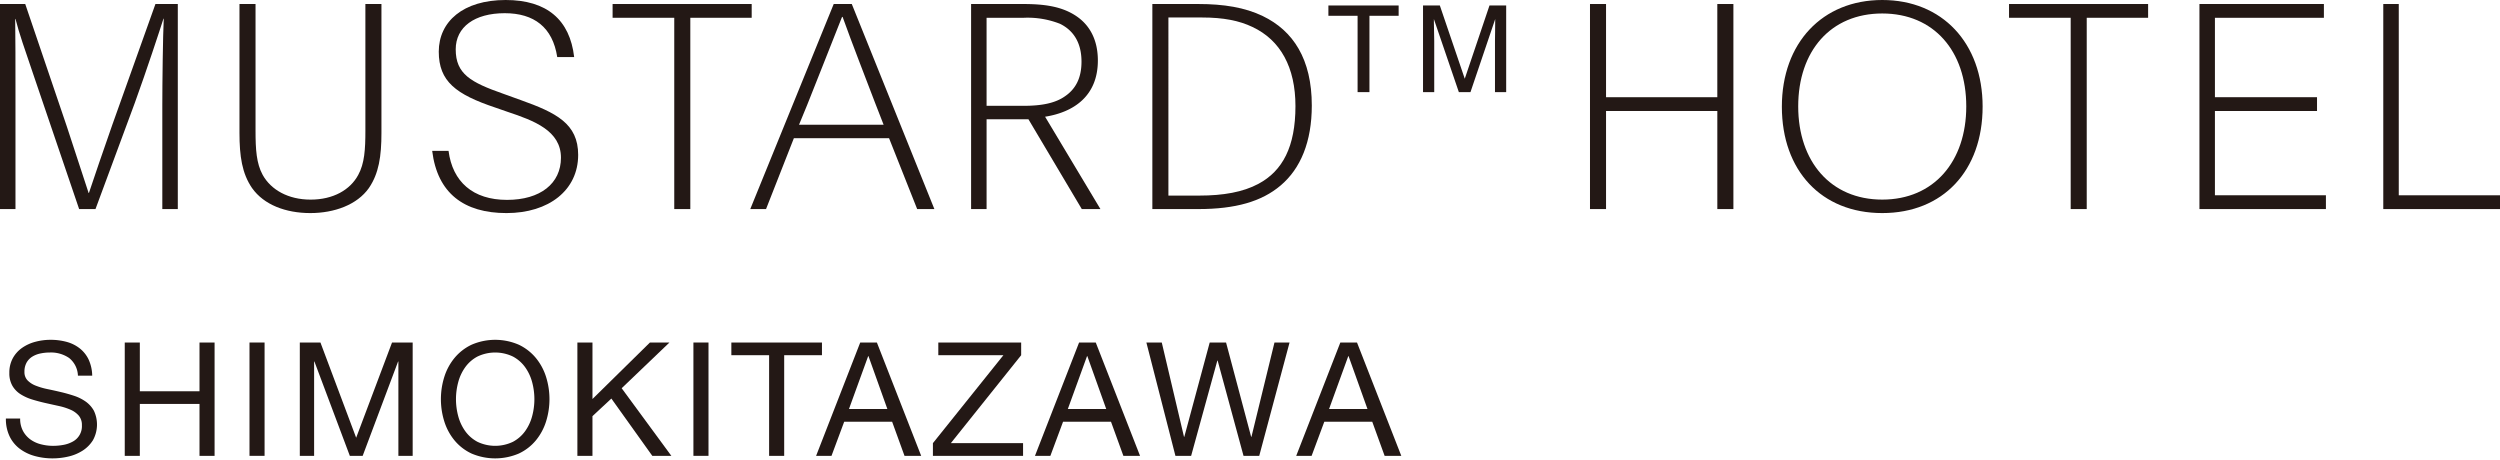 <svg xmlns="http://www.w3.org/2000/svg" xmlns:xlink="http://www.w3.org/1999/xlink" width="641.902" height="118" viewBox="0 0 641.902 118"><defs><clipPath id="a"><rect width="641.902" height="117.694" fill="none"/></clipPath><clipPath id="b"><rect width="641.902" height="118" fill="none"/></clipPath></defs><g clip-path="url(#a)"><path d="M0,1.649H6.48L17.157,33.09l5.6,17.084h.074c1.546-4.566,3.461-10.308,6.038-17.6L39.91,1.649h5.743V54.3H41.676V27.642c0-5.6.147-17.893.369-22.238h-.074c-.884,2.8-4.344,13.329-7.364,21.65L24.519,54.3h-4.2L8.542,19.691C6.406,13.431,4.86,9.013,3.976,5.479H3.9c.074,4.271.074,12,.074,19.292V54.3H0Z" transform="translate(0 -0.619)" fill="#231815"/><path d="M101.647,48.922c-2.577-3.755-3.24-8.173-3.24-14.21V1.649h4.124V34.2c0,4.785.221,8.395,1.841,11.339,2.136,3.83,6.554,6.334,12.3,6.334,5.818,0,10.162-2.5,12.223-6.334,1.62-2.944,1.841-6.554,1.841-11.339V1.649h4.124V34.712c0,6.038-.662,10.456-3.24,14.21-3.019,4.271-8.836,6.406-15.022,6.406-6.333,0-11.928-2.136-14.947-6.406" transform="translate(-36.92 -0.619)" fill="#231815"/><path d="M181.8,38.731c1.03,7.953,6.259,12.591,15.02,12.591,8.543,0,13.844-4.2,13.844-10.823,0-6.922-6.848-9.5-13.7-11.782l-3.166-1.1c-10.088-3.386-14.507-6.7-14.507-14.358C179.3,5.523,185.559,0,196.456,0c10.6,0,16.494,5.082,17.6,14.654H209.71C208.532,7,203.745,3.388,196.235,3.388c-7.732,0-12.592,3.535-12.592,9.278,0,6.331,3.829,8.467,12.223,11.413l4.491,1.62c9.057,3.24,14.727,6.038,14.727,14.065,0,9.056-7.51,14.946-18.408,14.946S178.932,49.628,177.6,38.731Z" transform="translate(-66.633)" fill="#231815"/><path d="M267.568,5.184H251.736V1.649h35.713V5.184H271.691V54.3h-4.123Z" transform="translate(-94.445 -0.619)" fill="#231815"/><path d="M329.734,1.649h4.639L355.58,54.3h-4.418l-7.215-18.189H319.5L312.357,54.3h-4.05Zm-6.848,25.993-2.062,5.007h21.722l-2.208-5.668c-2.578-6.775-5.818-15.023-8.322-22.016h-.147c-2.8,7.216-6.774,17.01-8.984,22.678" transform="translate(-115.668 -0.619)" fill="#231815"/><path d="M399.053,1.649h13.328c5.375,0,9.72.589,13.327,2.872,3.976,2.5,5.892,6.554,5.892,11.635,0,9.056-6.112,13.255-13.549,14.432L432.262,54.3h-4.786L413.78,31.25h-10.75V54.3h-3.976Zm3.976,26.14H412.6c4.492,0,8.026-.662,10.53-2.43,2.724-1.841,4.271-4.638,4.271-8.909,0-4.86-2.062-8.026-5.522-9.72A22.624,22.624,0,0,0,412.6,5.184h-9.572Z" transform="translate(-149.714 -0.619)" fill="#231815"/><path d="M473.537,1.649h11.781c6.554,0,12,.884,16.57,3.094,7.8,3.755,12.589,11.044,12.589,22.974,0,9.278-2.869,16.2-8.026,20.544-4.857,4.122-11.633,6.038-21.058,6.038H473.537Zm4.122,49.189h7.953c6.111,0,11.191-.884,15.168-3.02,6.187-3.313,9.5-9.5,9.5-19.954,0-9.941-3.829-16.937-11.044-20.322C495.848,5.92,491.8,5.11,486.275,5.11h-8.616Z" transform="translate(-177.658 -0.619)" fill="#231815"/><path d="M690.2,1.649V54.3h-4.126V29.116H657.5V54.3h-4.122V1.649H657.5V25.581h28.57V1.649Z" transform="translate(-245.131 -0.619)" fill="#231815"/><path d="M783.768,27.392c0,16.42-10.161,27.317-25.771,27.317s-25.773-10.9-25.773-27.317C732.224,11.044,742.607,0,758,0s25.771,11.044,25.771,27.392m-4.2-.074c0-14.21-8.322-23.857-21.575-23.857s-21.575,9.647-21.575,23.857c0,14.137,8.32,23.932,21.575,23.932s21.575-9.795,21.575-23.932" transform="translate(-274.711)" fill="#231815"/><path d="M841.4,5.184h-15.83V1.649h35.711V5.184H845.52V54.3H841.4Z" transform="translate(-309.73 -0.619)" fill="#231815"/><path d="M903.819,1.649h31.956V5.184h-27.98v20.4h26.214v3.535H907.794V50.763h28.5V54.3H903.819Z" transform="translate(-339.089 -0.619)" fill="#231815"/><path d="M983.34,1.649V50.763h25.993V54.3H979.364V1.649Z" transform="translate(-367.431 -0.619)" fill="#231815"/><path d="M563.916,2.254V4.9h-7.495V24.5h-3.045V4.9h-7.495V2.254Z" transform="translate(-204.8 -0.846)" fill="#231815"/><path d="M584.765,2.254h4.318l6.4,18.807L601.83,2.254h4.286V24.5h-2.877V11.37q0-.68.03-2.255t.032-3.378L596.948,24.5h-2.985L587.552,5.737v.682q0,.818.045,2.491t.045,2.46V24.5h-2.877Z" transform="translate(-219.388 -0.846)" fill="#231815"/></g><g clip-path="url(#b)"><path d="M18.652,144.308A8.215,8.215,0,0,0,13.7,142.9a11.771,11.771,0,0,0-2.4.245,6.37,6.37,0,0,0-2.1.815,4.286,4.286,0,0,0-1.467,1.528,4.732,4.732,0,0,0-.55,2.384,3.03,3.03,0,0,0,.794,2.18,5.886,5.886,0,0,0,2.119,1.365,17.716,17.716,0,0,0,3,.877q1.67.346,3.4.754t3.4.958a11.24,11.24,0,0,1,3,1.487,7.093,7.093,0,0,1,2.119,2.364,8.29,8.29,0,0,1-.245,7.56,8.554,8.554,0,0,1-2.669,2.689,11.609,11.609,0,0,1-3.647,1.508,17.7,17.7,0,0,1-4.015.469,17.061,17.061,0,0,1-4.625-.611,11.418,11.418,0,0,1-3.831-1.854,8.776,8.776,0,0,1-2.608-3.179,10.225,10.225,0,0,1-.958-4.584H6.081a6.572,6.572,0,0,0,.713,3.159,6.479,6.479,0,0,0,1.874,2.18,7.9,7.9,0,0,0,2.71,1.263,12.434,12.434,0,0,0,3.178.407,14.389,14.389,0,0,0,2.629-.245,7.748,7.748,0,0,0,2.384-.835,4.475,4.475,0,0,0,2.364-4.218,3.652,3.652,0,0,0-.795-2.445,5.85,5.85,0,0,0-2.119-1.528,15.589,15.589,0,0,0-3-.958q-1.671-.366-3.4-.754t-3.4-.9a12.279,12.279,0,0,1-2.995-1.345,6.425,6.425,0,0,1-2.119-2.16,6.359,6.359,0,0,1-.8-3.321,7.71,7.71,0,0,1,.9-3.811A7.831,7.831,0,0,1,6.59,141.7a10.7,10.7,0,0,1,3.382-1.548,14.941,14.941,0,0,1,3.892-.51,15.579,15.579,0,0,1,4.156.53,9.427,9.427,0,0,1,3.362,1.671,8.068,8.068,0,0,1,2.282,2.873,10.277,10.277,0,0,1,.917,4.136H20.914a6.066,6.066,0,0,0-2.262-4.544" transform="translate(-0.905 -52.39)" fill="#231815"/><path d="M55.134,140.751v12.511H70.457V140.751h3.871v29.1H70.457V156.522H55.134v13.326H51.263v-29.1Z" transform="translate(-19.232 -52.806)" fill="#231815"/><rect width="3.871" height="29.097" transform="translate(64.061 87.945)" fill="#231815"/><path d="M128.5,140.751l9.169,24.451,9.21-24.451h5.3v29.1h-3.668V145.641h-.081l-9.088,24.206h-3.3l-9.088-24.206h-.081v24.206H123.2v-29.1Z" transform="translate(-46.221 -52.806)" fill="#231815"/><path d="M182.058,149.158a14.427,14.427,0,0,1,2.629-4.87,12.815,12.815,0,0,1,4.361-3.383,15.222,15.222,0,0,1,12.143,0,12.845,12.845,0,0,1,4.361,3.383,14.449,14.449,0,0,1,2.629,4.87,19.149,19.149,0,0,1,0,11.451,14.446,14.446,0,0,1-2.629,4.869,12.616,12.616,0,0,1-4.361,3.362,15.454,15.454,0,0,1-12.143,0,12.588,12.588,0,0,1-4.361-3.362,14.424,14.424,0,0,1-2.629-4.869,19.149,19.149,0,0,1,0-11.451m3.566,10.065a11.774,11.774,0,0,0,1.793,3.851,9.166,9.166,0,0,0,3.139,2.75,10.543,10.543,0,0,0,9.128,0,9.162,9.162,0,0,0,3.137-2.75,11.8,11.8,0,0,0,1.794-3.851,16.795,16.795,0,0,0,0-8.68,11.8,11.8,0,0,0-1.794-3.851,9.163,9.163,0,0,0-3.137-2.751,10.543,10.543,0,0,0-9.128,0,9.167,9.167,0,0,0-3.139,2.751,11.774,11.774,0,0,0-1.793,3.851,16.8,16.8,0,0,0,0,8.68" transform="translate(-67.975 -52.39)" fill="#231815"/><path d="M241.142,140.751v14.508l14.752-14.508h5.012l-12.266,11.737,12.755,17.36h-4.891l-10.513-14.712-4.85,4.524v10.188h-3.871v-29.1Z" transform="translate(-89.018 -52.806)" fill="#231815"/><rect width="3.871" height="29.097" transform="translate(178.043 87.945)" fill="#231815"/><path d="M300.534,144.011v-3.26H323.8v3.26h-9.7v25.837h-3.871V144.011Z" transform="translate(-112.752 -52.806)" fill="#231815"/><path d="M350.969,140.75l11.371,29.1H358.06l-3.179-8.761H342.574l-3.26,8.761h-3.953l11.329-29.1Zm2.69,17.075-4.849-13.571h-.082l-4.93,13.571Z" transform="translate(-125.818 -52.806)" fill="#231815"/><path d="M401.457,144.011H384.749v-3.26h21.273v3.26l-18.054,22.576h18.542v3.26H383.363v-3.26Z" transform="translate(-143.827 -52.806)" fill="#231815"/><path d="M440.909,140.75l11.371,29.1H448l-3.178-8.761H432.514l-3.26,8.761H425.3l11.329-29.1Zm2.69,17.075-4.849-13.571h-.082l-4.931,13.571Z" transform="translate(-159.561 -52.806)" fill="#231815"/><path d="M496.026,169.847,489.384,145.4H489.3l-6.724,24.451h-4.034l-7.458-29.1h3.953l5.705,24.206h.081l6.52-24.206h4.2l6.439,24.206h.082l5.909-24.206h3.871l-7.784,29.1Z" transform="translate(-176.739 -52.806)" fill="#231815"/><path d="M548.263,140.75l11.371,29.1h-4.279l-3.178-8.761H539.868l-3.26,8.761h-3.953l11.329-29.1Zm2.69,17.075L546.1,144.255h-.082l-4.93,13.571Z" transform="translate(-199.838 -52.806)" fill="#231815"/></g></svg>